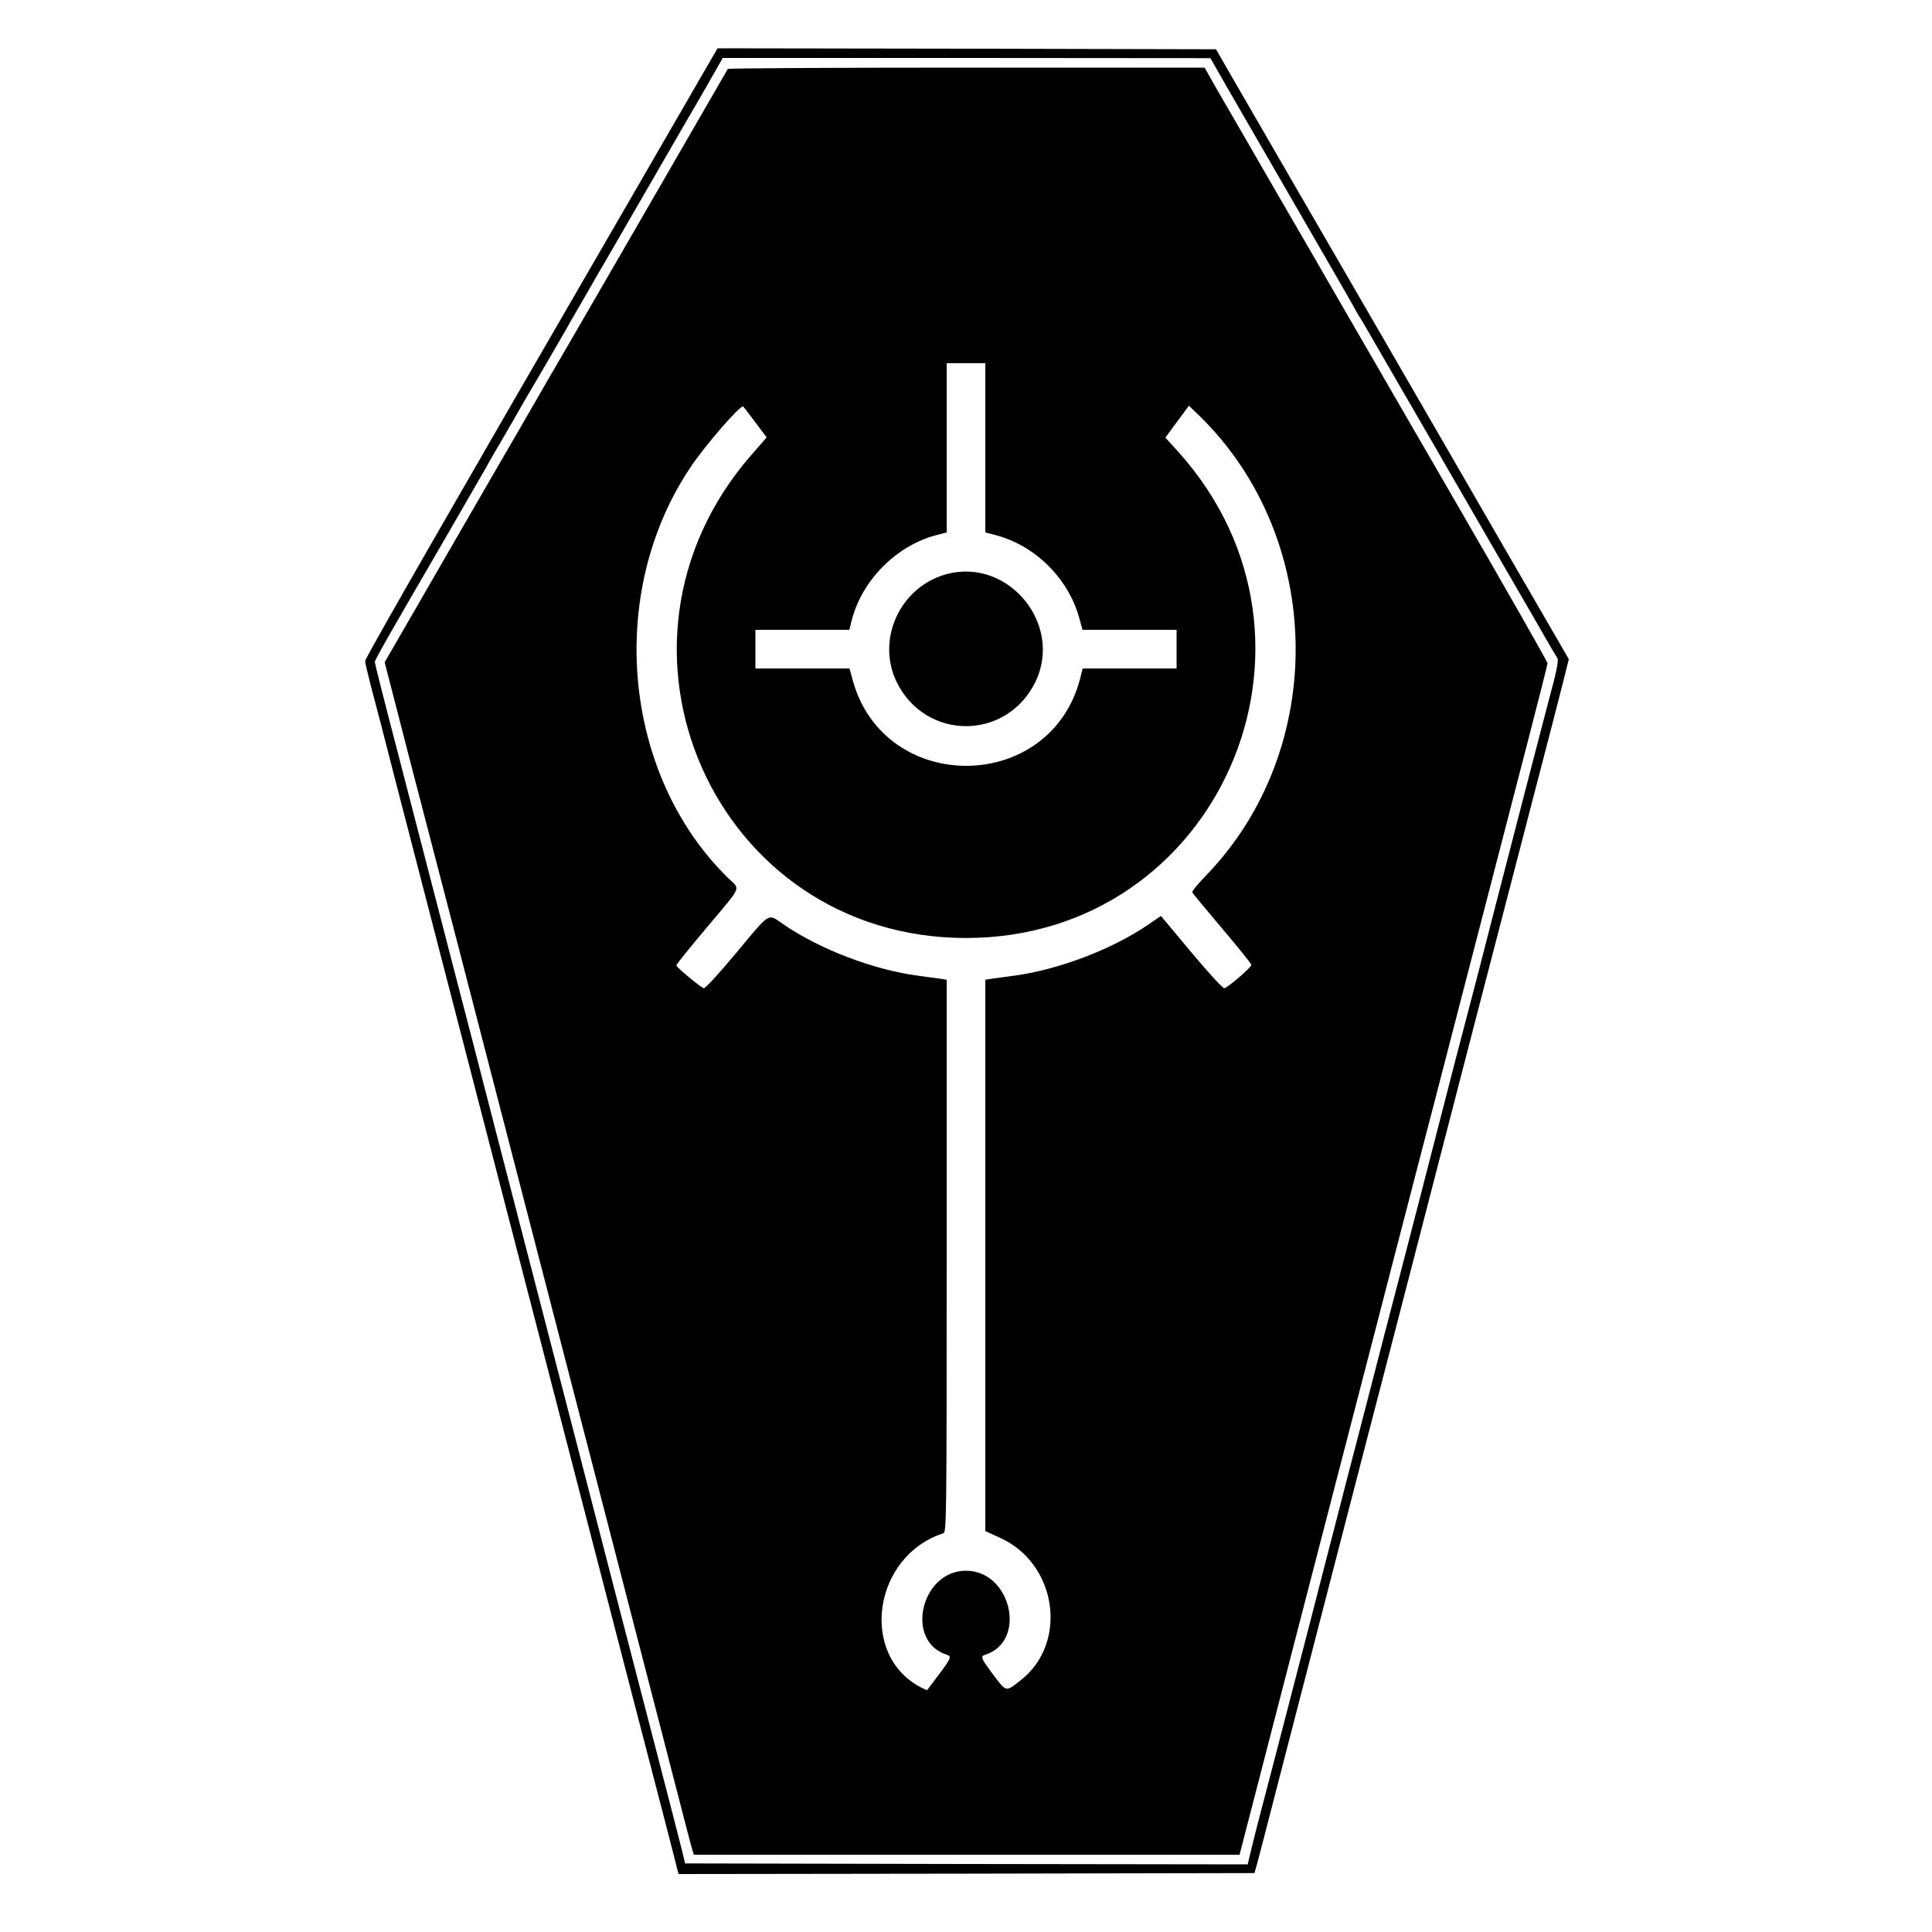 <svg version="1.0" width="1000pt" height="1000pt" viewBox="0 0 1000 1000"
    preserveAspectRatio="xMidYMid meet" id="svg12" xmlns="http://www.w3.org/2000/svg"
    xmlns:svg="http://www.w3.org/2000/svg">

    <g transform="translate(0,1000) scale(0.1,-0.1)" fill="#000000" stroke="none" id="g10">
        <path
            d="M3490 9363 c-123 -214 -279 -482 -346 -598 -775 -1337 -1254 -2171 -1254 -2186 0 -10 14 -69 30 -131 17 -62 73 -277 124 -478 163 -629 817 -3155 1226 -4735 126 -484 232 -892 235 -908 l7 -27 1491 2 1490 3 13 45 c7 25 58 223 114 440 147 568 415 1605 450 1740 31 117 175 673 545 2105 114 440 261 1007 327 1260 66 253 133 512 149 576 l29 117 -68 118 c-89 153 -423 730 -494 854 -73 127 -738 1276 -848 1465 -81 140 -182 315 -347 600 l-69 120 -1290 3 -1290 2 -224 -387z m2859 189 c47 -81 132 -228 189 -327 348 -602 438 -757 470 -815 13 -25 28 -49 32 -55 4 -5 51 -86 105 -180 115 -198 142 -245 220 -380 32 -55 92 -158 133 -230 41 -71 125 -215 185 -320 158 -273 164 -283 272 -470 53 -93 101 -175 106 -181 6 -7 -1 -50 -16 -110 -15 -55 -68 -261 -120 -459 -51 -198 -119 -459 -150 -580 -31 -121 -86 -332 -121 -470 -36 -137 -89 -342 -119 -455 -157 -610 -194 -754 -276 -1070 -50 -190 -128 -491 -174 -670 -46 -179 -93 -359 -104 -400 -10 -41 -45 -174 -76 -295 -31 -121 -86 -332 -121 -470 -74 -285 -113 -434 -179 -690 -26 -99 -62 -238 -81 -310 -19 -71 -41 -160 -50 -198 l-16 -67 -1456 2 -1456 3 -13 55 c-12 50 -143 555 -213 825 -49 188 -220 847 -365 1410 -37 143 -100 386 -140 540 -40 154 -152 588 -250 965 -97 377 -196 759 -220 850 -23 91 -75 289 -114 440 -39 151 -121 466 -181 699 -61 233 -110 428 -110 434 0 10 39 79 165 297 120 206 363 626 408 705 21 39 64 113 95 165 30 52 72 124 92 160 21 36 77 133 126 215 48 83 96 166 107 185 10 19 52 91 92 160 39 69 98 170 130 225 32 55 92 159 133 230 42 72 125 216 185 320 60 105 126 217 145 250 19 33 55 95 79 138 l44 77 1262 0 1262 -1 84 -147z"
            id="path4" />
        <path
            d="M3767 9643 c-123 -213 -737 -1276 -817 -1413 -37 -63 -151 -259 -252 -435 -102 -176 -261 -450 -353 -610 -92 -159 -210 -363 -261 -452 l-93 -161 139 -539 c77 -296 185 -711 240 -923 208 -805 627 -2421 791 -3055 94 -363 197 -761 229 -885 32 -124 84 -324 115 -445 31 -121 63 -244 71 -273 l15 -52 1413 0 1412 0 47 182 c77 298 517 2000 592 2288 24 91 91 352 150 580 59 228 122 471 140 540 18 69 129 494 245 945 117 451 259 1000 316 1220 57 220 104 406 104 412 0 7 -223 399 -496 870 -273 472 -539 932 -592 1023 -52 91 -199 345 -327 565 -127 220 -260 451 -296 512 l-64 113 -1232 0 c-677 0 -1234 -3 -1236 -7z m1333 -1961 l0 -438 51 -13 c205 -53 378 -223 435 -429 l17 -62 244 0 243 0 0 -100 0 -100 -243 0 -243 0 -13 -51 c-153 -598 -1012 -606 -1177 -11 l-17 62 -244 0 -243 0 0 100 0 100 243 0 243 0 13 51 c53 207 233 387 440 440 l51 13 0 438 0 438 100 0 100 0 0 -438z m-1191 133 l59 -79 -80 -92 c-860 -987 -188 -2499 1112 -2499 1308 0 1979 1536 1100 2515 l-68 75 61 83 61 82 54 -52 c651 -636 666 -1727 34 -2380 -41 -42 -73 -81 -71 -86 2 -6 72 -90 154 -187 83 -98 151 -182 152 -189 2 -11 -115 -112 -139 -121 -8 -2 -79 75 -171 185 l-158 189 -66 -45 c-187 -128 -464 -233 -693 -264 -47 -6 -100 -14 -117 -16 l-33 -5 0 -1427 0 -1427 75 -34 c296 -133 356 -544 108 -738 -77 -61 -74 -61 -137 22 -69 92 -73 101 -47 110 219 69 135 435 -99 435 -234 0 -318 -366 -99 -435 26 -9 22 -18 -47 -110 l-56 -74 -31 15 c-322 167 -248 680 116 798 16 5 17 82 17 1435 l0 1430 -32 5 c-18 2 -71 10 -118 16 -230 31 -506 136 -694 265 -85 58 -64 70 -246 -148 -91 -109 -160 -184 -168 -182 -18 7 -141 108 -141 118 -1 5 71 94 159 198 185 221 173 192 109 254 -546 534 -633 1473 -196 2125 77 116 262 328 274 316 2 -2 30 -38 62 -81z"
            id="path6" />
        <path d="M4906 7030 c-245 -62 -374 -338 -264 -562 150 -302 566 -302 716 0 146 296 -133 642 -452 562z"
            id="path8" />
    </g>
</svg>
